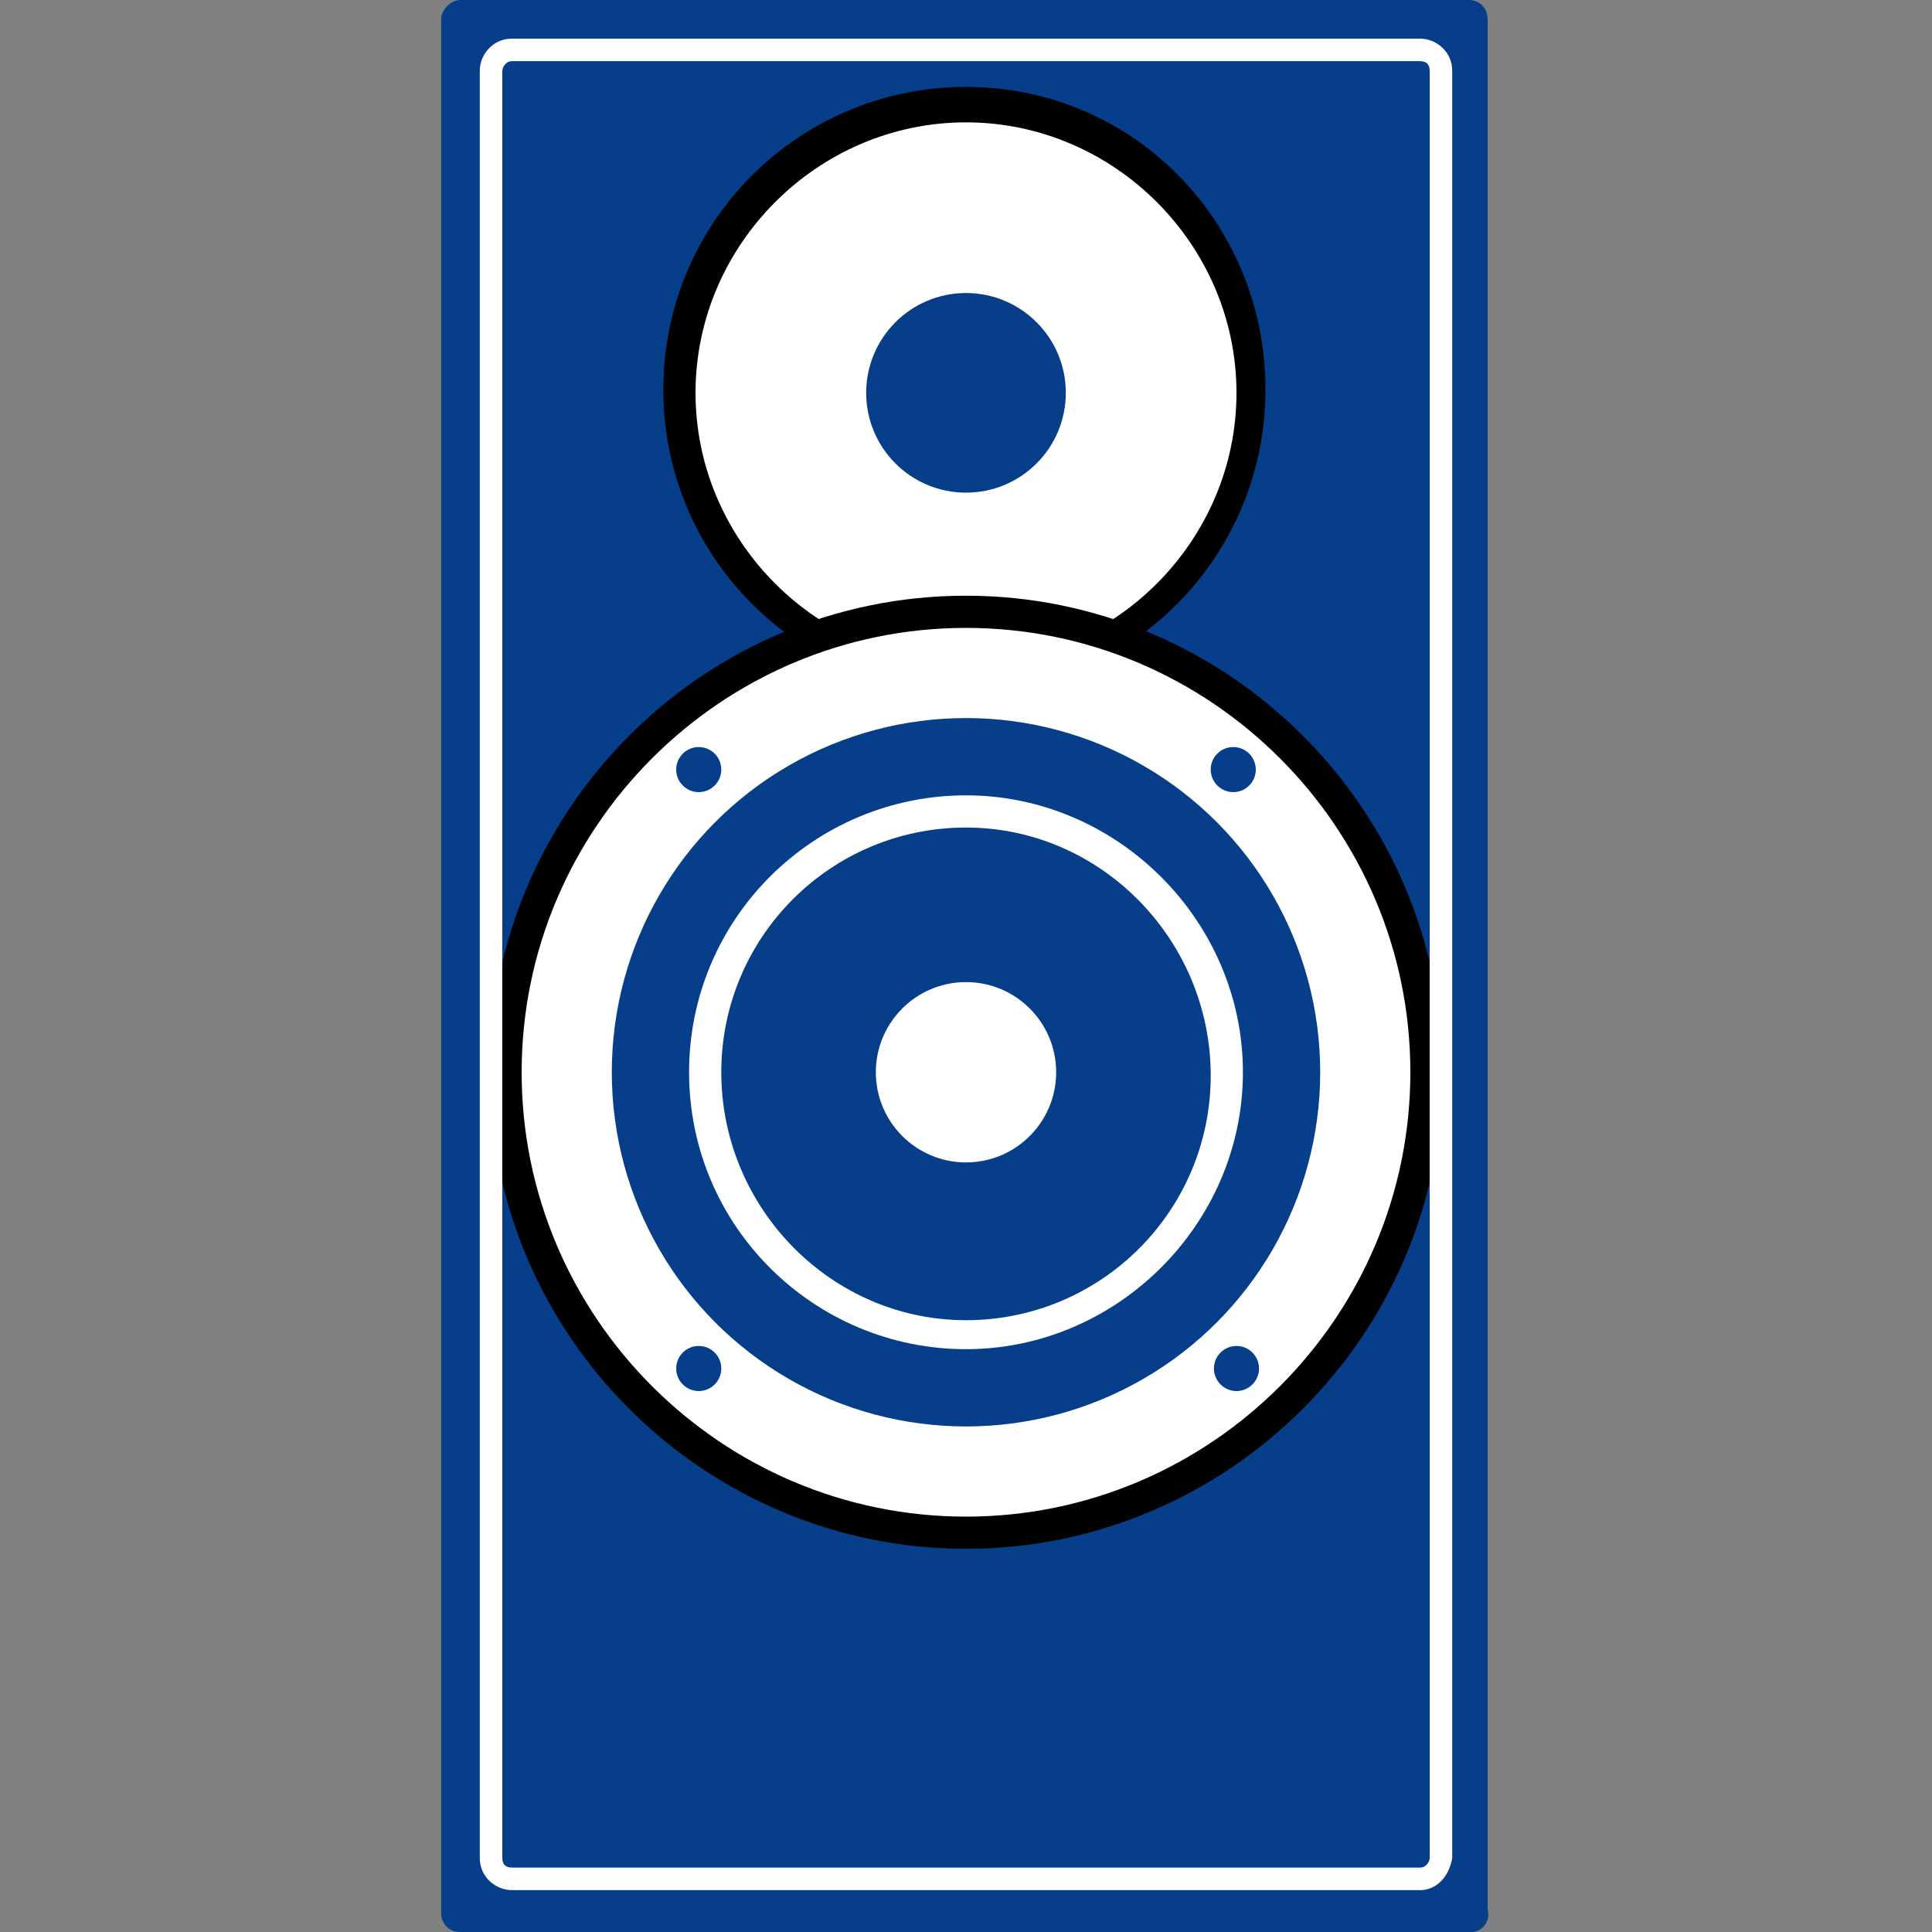 <svg enable-background="new 0 0 60 60" height="60" viewBox="0 0 60 60" width="60" xmlns="http://www.w3.org/2000/svg"><rect x="0" y="0" width="60" height="60" fill="#808080" stroke="none"/><path d="m45.7 60h-31.4c-.4 0-.6-.3-.6-.6v-58.8c0-.3.3-.6.6-.6h31.3c.4 0 .6.3.6.6v58.7c.1.4-.2.7-.5.7z" fill="#063e89"/><circle cx="30" cy="12.2" fill="#fff" r="8.9"/><path d="m30 21.5c-5.2 0-9.4-4.2-9.4-9.4s4.2-9.4 9.4-9.4 9.3 4.2 9.3 9.4-4.2 9.4-9.3 9.4zm0-17.7c-4.6 0-8.4 3.8-8.4 8.4s3.8 8.4 8.4 8.4 8.4-3.8 8.4-8.4-3.8-8.4-8.4-8.4z"/><circle cx="30" cy="12.2" fill="#063e89" r="3.1"/><circle cx="30" cy="33.3" fill="#fff" r="14.3"/><path d="m30 48.1c-8.1 0-14.8-6.6-14.8-14.8 0-8.1 6.6-14.8 14.8-14.8 8.1 0 14.8 6.6 14.8 14.8s-6.7 14.8-14.8 14.8zm0-28.6c-7.6 0-13.8 6.2-13.8 13.8s6.2 13.8 13.8 13.8 13.8-6.2 13.8-13.8-6.2-13.8-13.8-13.8z"/><circle cx="30" cy="33.3" fill="#063e89" r="11"/><circle cx="30" cy="33.3" fill="#fff" r="2.8"/><path d="m30 41.9c-4.7 0-8.6-3.8-8.6-8.6s3.9-8.6 8.6-8.6 8.6 3.9 8.6 8.6-3.9 8.6-8.6 8.6zm0-16.2c-4.2 0-7.6 3.4-7.6 7.6s3.4 7.7 7.6 7.7 7.6-3.4 7.6-7.6-3.4-7.7-7.6-7.7z" fill="#fff"/><g fill="#063e89"><circle cx="38.3" cy="23.9" r=".7"/><circle cx="21.7" cy="23.9" r=".7"/><circle cx="21.7" cy="42.5" r=".7"/><circle cx="38.4" cy="42.5" r=".7"/></g><path d="m44.1 58.7h-28.2c-.5 0-1-.4-1-1v-55.5c0-.5.4-1 1-1h28.2c.5 0 1 .4 1 1v55.5c-.1.6-.5 1-1 1zm-28.2-56.8c-.2 0-.3.2-.3.3v55.5c0 .2.1.3.3.3h28.2c.2 0 .3-.2.3-.3v-55.5c0-.2-.1-.3-.3-.3z" fill="#fff"/></svg>